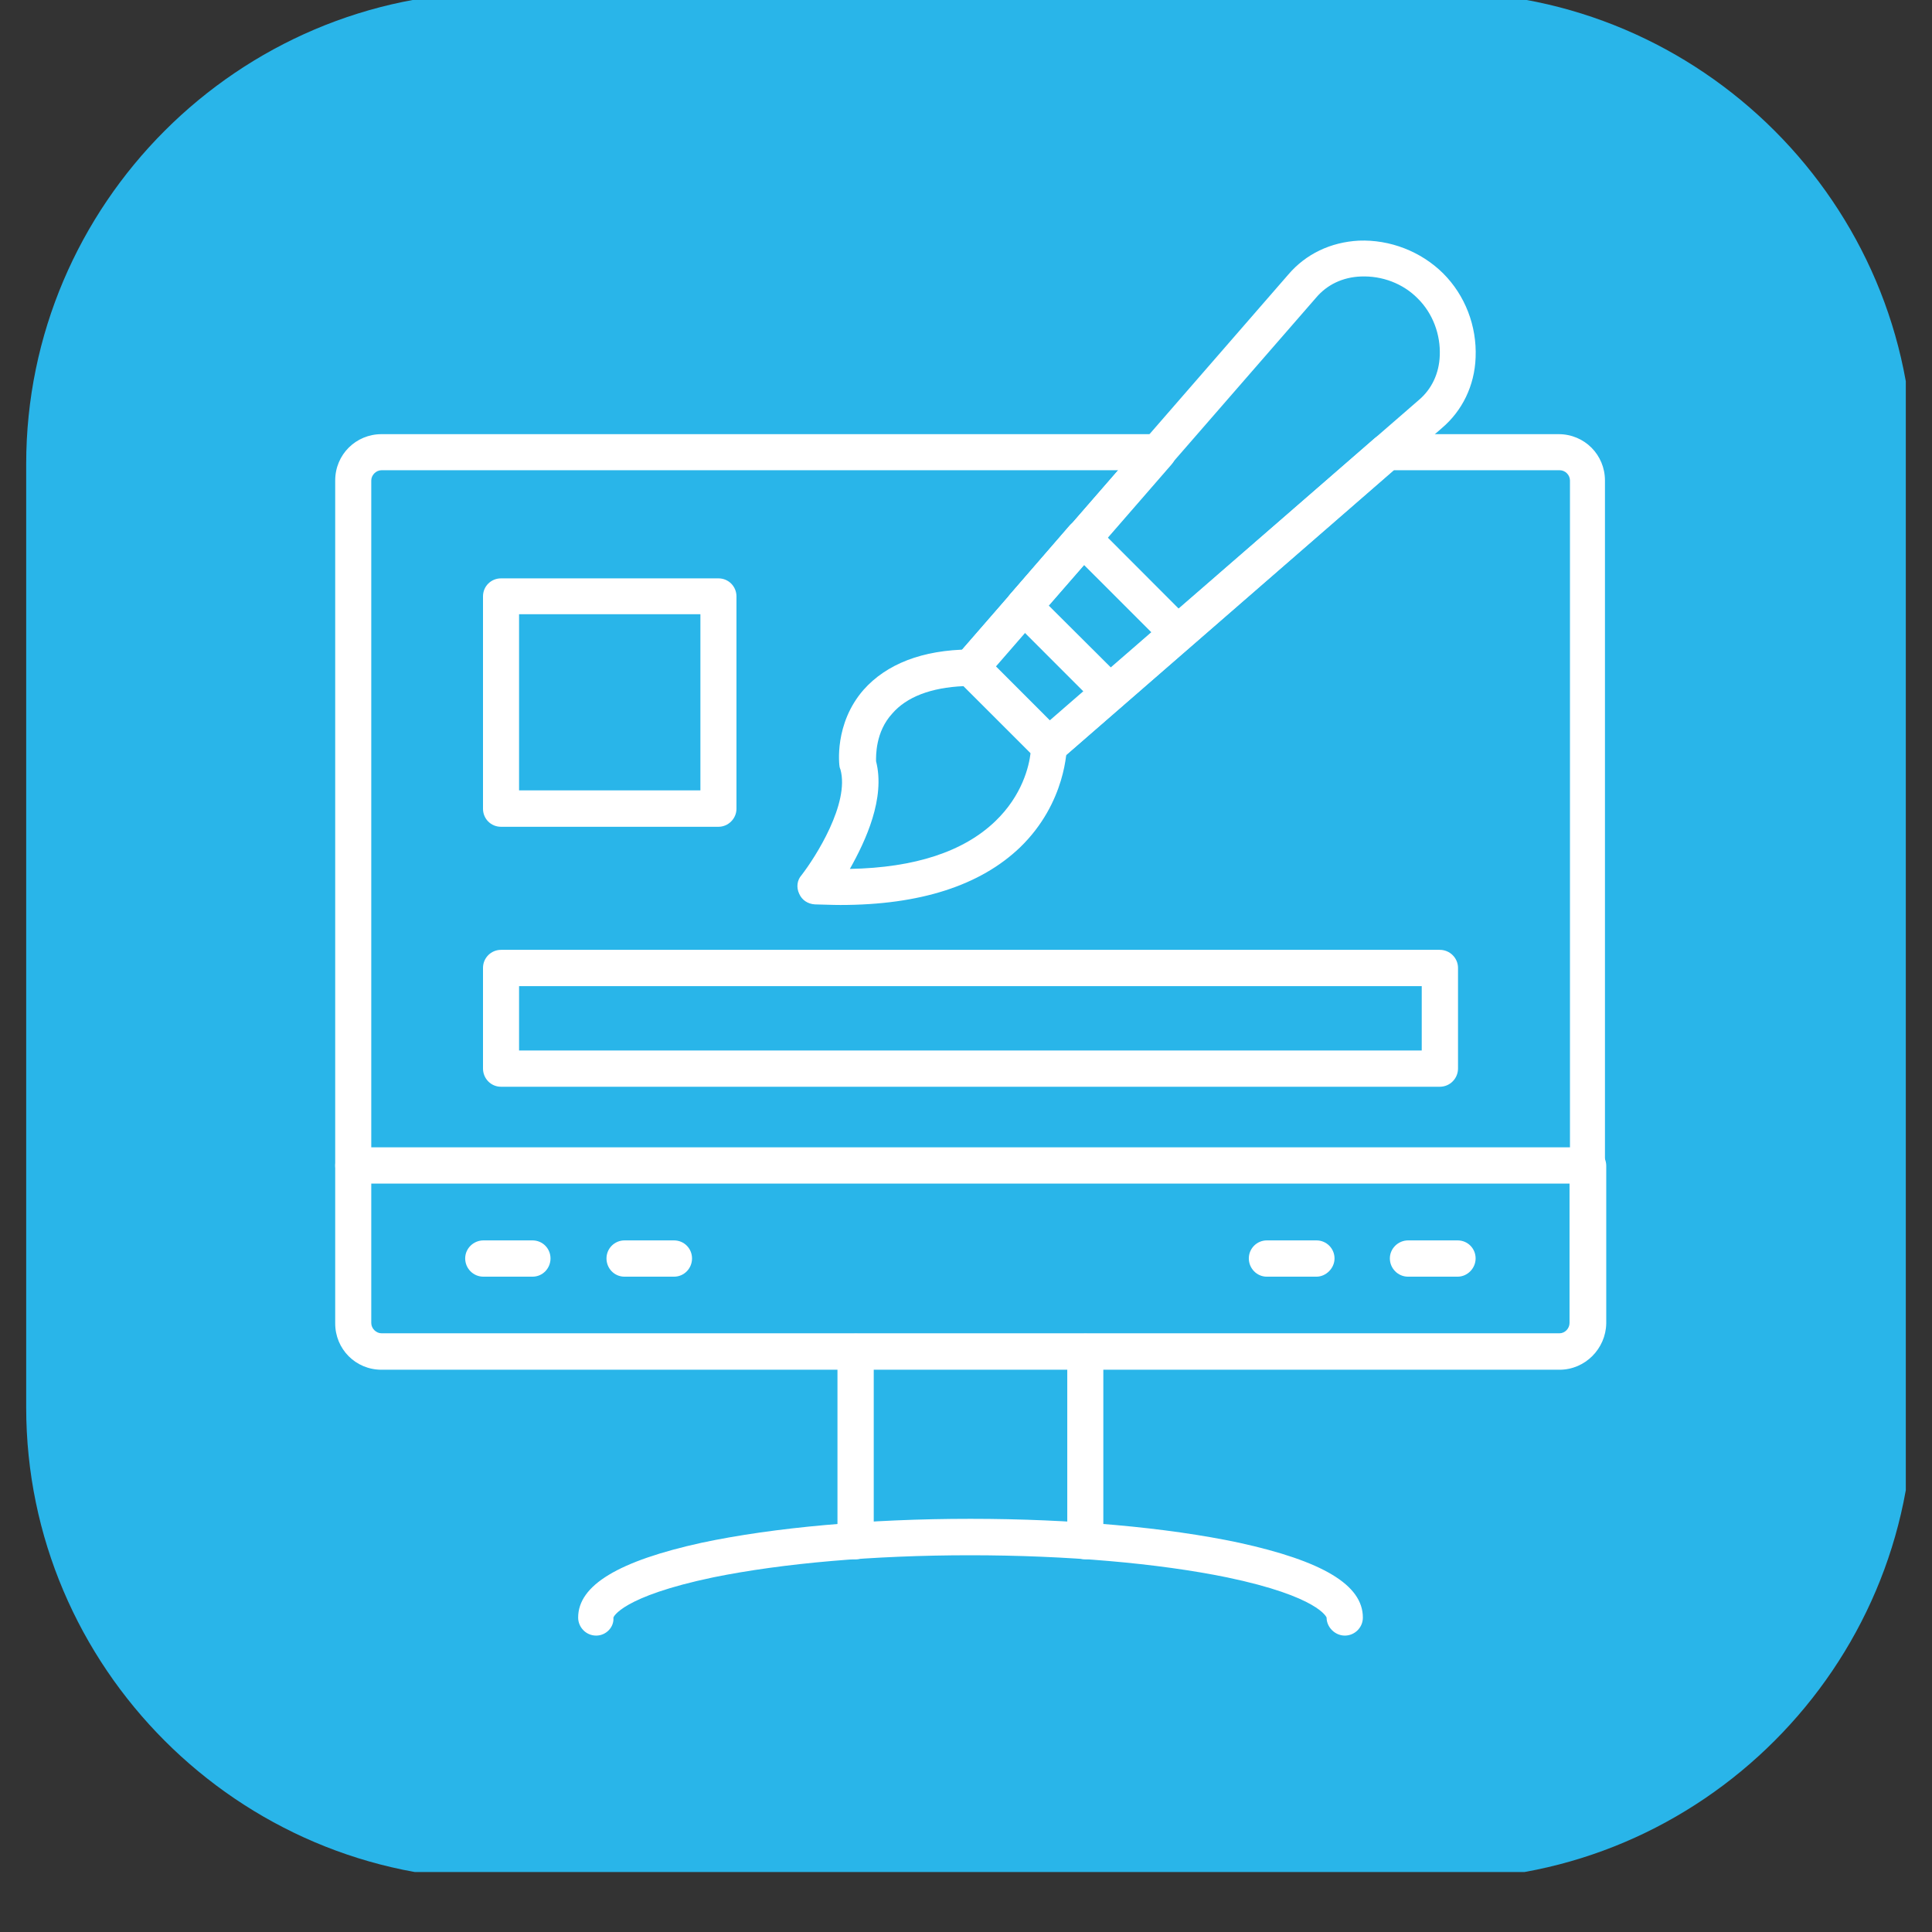 <svg xmlns="http://www.w3.org/2000/svg" xmlns:xlink="http://www.w3.org/1999/xlink" width="48" zoomAndPan="magnify" viewBox="0 0 36 36" height="48" preserveAspectRatio="xMidYMid meet" version="1.0"><rect x="0" y="0" width="36" height="36" fill="#333333" stroke="none"/><defs><clipPath id="e4d9f0246a"><path d="M 0.488 0 L 35.512 0 L 35.512 34.883 L 0.488 34.883 Z M 0.488 0 " clip-rule="nonzero"/></clipPath></defs><g clip-path="url(#e4d9f0246a)"><path fill="#29b5e9" d="M 26.859 35.02 L 9.277 35.02 C 4.441 35.02 0.488 31.062 0.488 26.227 L 0.488 8.645 C 0.488 3.809 4.441 -0.145 9.277 -0.145 L 26.859 -0.145 C 31.695 -0.145 35.648 3.809 35.648 8.645 L 35.648 26.227 C 35.648 31.062 31.695 35.02 26.859 35.02 Z M 26.859 35.02 " fill-opacity="1" fill-rule="nonzero"/></g><path fill="#ffffff" d="M 29.594 22.051 L 6.582 22.051 C 6.391 22.051 6.246 21.898 6.246 21.715 L 6.246 8.953 C 6.246 8.469 6.633 8.09 7.109 8.09 L 21.578 8.09 C 21.711 8.09 21.828 8.16 21.887 8.285 C 21.938 8.41 21.922 8.551 21.832 8.652 L 18.551 12.426 L 19.562 13.438 L 25.613 8.168 C 25.672 8.117 25.754 8.09 25.832 8.09 L 29.043 8.09 C 29.527 8.09 29.906 8.477 29.906 8.953 L 29.906 21.723 C 29.922 21.906 29.773 22.051 29.594 22.051 Z M 6.918 21.379 L 29.254 21.379 L 29.254 8.953 C 29.254 8.852 29.168 8.762 29.062 8.762 L 25.973 8.762 L 19.773 14.152 C 19.645 14.27 19.438 14.266 19.312 14.141 L 17.848 12.676 C 17.723 12.551 17.715 12.344 17.836 12.211 L 20.836 8.762 L 7.109 8.762 C 7.008 8.762 6.918 8.852 6.918 8.953 Z M 6.918 21.379 " fill-opacity="1" fill-rule="nonzero"/><path fill="#ffffff" d="M 29.059 25.523 L 7.109 25.523 C 6.625 25.523 6.246 25.137 6.246 24.66 L 6.246 21.723 C 6.246 21.531 6.398 21.383 6.582 21.383 L 29.594 21.383 C 29.781 21.383 29.93 21.539 29.93 21.723 L 29.93 24.66 C 29.922 25.129 29.539 25.523 29.059 25.523 Z M 6.918 22.051 L 6.918 24.652 C 6.918 24.754 7.008 24.844 7.109 24.844 L 29.059 24.844 C 29.16 24.844 29.246 24.754 29.246 24.652 L 29.246 22.051 Z M 6.918 22.051 " fill-opacity="1" fill-rule="nonzero"/><path fill="#ffffff" d="M 11.109 30.477 C 10.918 30.477 10.773 30.32 10.773 30.141 C 10.773 29.539 11.527 29.086 13.078 28.746 C 14.422 28.461 16.199 28.301 18.082 28.301 C 19.965 28.301 21.746 28.461 23.086 28.746 C 24.641 29.086 25.395 29.531 25.395 30.141 C 25.395 30.328 25.242 30.477 25.059 30.477 C 24.875 30.477 24.719 30.32 24.719 30.141 C 24.719 30.141 24.582 29.75 22.859 29.391 C 21.578 29.129 19.879 28.98 18.074 28.98 C 16.273 28.98 14.582 29.129 13.293 29.391 C 11.578 29.75 11.43 30.133 11.43 30.141 C 11.445 30.32 11.293 30.477 11.109 30.477 Z M 11.109 30.477 " fill-opacity="1" fill-rule="nonzero"/><path fill="#ffffff" d="M 20.223 29.055 C 20.031 29.055 19.887 28.902 19.887 28.719 L 19.887 25.188 C 19.887 24.996 20.039 24.852 20.223 24.852 C 20.414 24.852 20.559 25.004 20.559 25.188 L 20.559 28.719 C 20.566 28.906 20.414 29.055 20.223 29.055 Z M 15.945 29.055 C 15.754 29.055 15.605 28.902 15.605 28.719 L 15.605 25.188 C 15.605 24.996 15.762 24.852 15.945 24.852 C 16.129 24.852 16.281 25.004 16.281 25.188 L 16.281 28.719 C 16.281 28.906 16.129 29.055 15.945 29.055 Z M 15.945 29.055 " fill-opacity="1" fill-rule="nonzero"/><path fill="#ffffff" d="M 9.922 23.789 L 9.008 23.789 C 8.816 23.789 8.668 23.633 8.668 23.449 C 8.668 23.262 8.824 23.113 9.008 23.113 L 9.922 23.113 C 10.113 23.113 10.258 23.266 10.258 23.449 C 10.258 23.633 10.113 23.789 9.922 23.789 Z M 9.922 23.789 " fill-opacity="1" fill-rule="nonzero"/><path fill="#ffffff" d="M 12.559 23.789 L 11.637 23.789 C 11.445 23.789 11.301 23.633 11.301 23.449 C 11.301 23.262 11.453 23.113 11.637 23.113 L 12.559 23.113 C 12.75 23.113 12.895 23.266 12.895 23.449 C 12.895 23.633 12.75 23.789 12.559 23.789 Z M 12.559 23.789 " fill-opacity="1" fill-rule="nonzero"/><path fill="#ffffff" d="M 24.531 23.789 L 23.605 23.789 C 23.418 23.789 23.27 23.633 23.27 23.449 C 23.27 23.262 23.422 23.113 23.605 23.113 L 24.531 23.113 C 24.719 23.113 24.867 23.266 24.867 23.449 C 24.867 23.633 24.707 23.789 24.531 23.789 Z M 24.531 23.789 " fill-opacity="1" fill-rule="nonzero"/><path fill="#ffffff" d="M 27.16 23.789 L 26.238 23.789 C 26.047 23.789 25.898 23.633 25.898 23.449 C 25.898 23.262 26.055 23.113 26.238 23.113 L 27.16 23.113 C 27.352 23.113 27.496 23.266 27.496 23.449 C 27.496 23.633 27.344 23.789 27.16 23.789 Z M 27.16 23.789 " fill-opacity="1" fill-rule="nonzero"/><path fill="#ffffff" d="M 19.547 14.227 C 19.461 14.227 19.371 14.191 19.305 14.125 L 17.848 12.676 C 17.723 12.551 17.715 12.344 17.836 12.211 L 24.008 5.113 C 24.332 4.734 24.793 4.512 25.32 4.484 C 25.898 4.461 26.477 4.684 26.891 5.094 C 27.301 5.504 27.52 6.074 27.496 6.66 C 27.477 7.188 27.246 7.656 26.867 7.977 L 19.773 14.148 C 19.711 14.207 19.637 14.227 19.547 14.227 Z M 18.551 12.41 L 19.562 13.422 L 26.434 7.457 C 26.676 7.254 26.816 6.961 26.828 6.625 C 26.844 6.234 26.699 5.84 26.418 5.562 C 26.141 5.281 25.754 5.137 25.359 5.152 C 25.02 5.164 24.727 5.305 24.523 5.547 Z M 18.551 12.41 " fill-opacity="1" fill-rule="nonzero"/><path fill="#ffffff" d="M 20.691 13.246 C 20.602 13.246 20.516 13.211 20.449 13.145 L 18.836 11.531 C 18.715 11.406 18.707 11.203 18.824 11.07 L 19.922 9.801 C 19.98 9.73 20.066 9.691 20.164 9.684 C 20.258 9.68 20.348 9.723 20.414 9.789 L 22.184 11.562 C 22.25 11.625 22.289 11.723 22.289 11.809 C 22.281 11.906 22.242 11.992 22.172 12.051 L 20.902 13.148 C 20.836 13.215 20.766 13.246 20.691 13.246 Z M 19.539 11.281 L 20.707 12.445 L 21.461 11.789 L 20.199 10.527 Z M 19.539 11.281 " fill-opacity="1" fill-rule="nonzero"/><path fill="#ffffff" d="M 15.66 16.863 C 15.504 16.863 15.352 16.855 15.184 16.852 C 15.051 16.844 14.941 16.77 14.891 16.652 C 14.836 16.535 14.852 16.402 14.934 16.309 C 15.195 15.973 15.836 14.969 15.66 14.336 C 15.652 14.324 15.652 14.309 15.645 14.293 C 15.637 14.258 15.539 13.488 16.09 12.855 C 16.516 12.375 17.184 12.109 18.07 12.102 C 18.156 12.102 18.25 12.141 18.316 12.207 L 19.773 13.664 C 19.84 13.73 19.879 13.809 19.879 13.898 C 19.879 13.941 19.871 14.953 19.008 15.789 C 18.266 16.5 17.145 16.863 15.66 16.863 Z M 16.324 14.184 C 16.5 14.871 16.133 15.664 15.836 16.191 C 17.051 16.168 17.957 15.867 18.543 15.305 C 19.051 14.82 19.176 14.27 19.203 14.031 L 17.957 12.785 C 17.344 12.812 16.891 12.988 16.625 13.297 C 16.309 13.641 16.324 14.09 16.324 14.184 Z M 16.324 14.184 " fill-opacity="1" fill-rule="nonzero"/><path fill="#ffffff" d="M 26.828 20.25 L 9.336 20.25 C 9.145 20.25 9 20.094 9 19.91 L 9 18.035 C 9 17.848 9.152 17.699 9.336 17.699 L 26.828 17.699 C 27.02 17.699 27.168 17.855 27.168 18.035 L 27.168 19.91 C 27.168 20.094 27.02 20.25 26.828 20.25 Z M 9.672 19.574 L 26.492 19.574 L 26.492 18.375 L 9.672 18.375 Z M 9.672 19.574 " fill-opacity="1" fill-rule="nonzero"/><path fill="#ffffff" d="M 13.387 15.406 L 9.336 15.406 C 9.145 15.406 9 15.254 9 15.07 L 9 11.113 C 9 10.922 9.152 10.777 9.336 10.777 L 13.387 10.777 C 13.578 10.777 13.723 10.93 13.723 11.113 L 13.723 15.07 C 13.723 15.254 13.57 15.406 13.387 15.406 Z M 9.672 14.727 L 13.051 14.727 L 13.051 11.445 L 9.672 11.445 C 9.672 11.445 9.672 14.727 9.672 14.727 Z M 9.672 14.727 " fill-opacity="1" fill-rule="nonzero"/></svg>